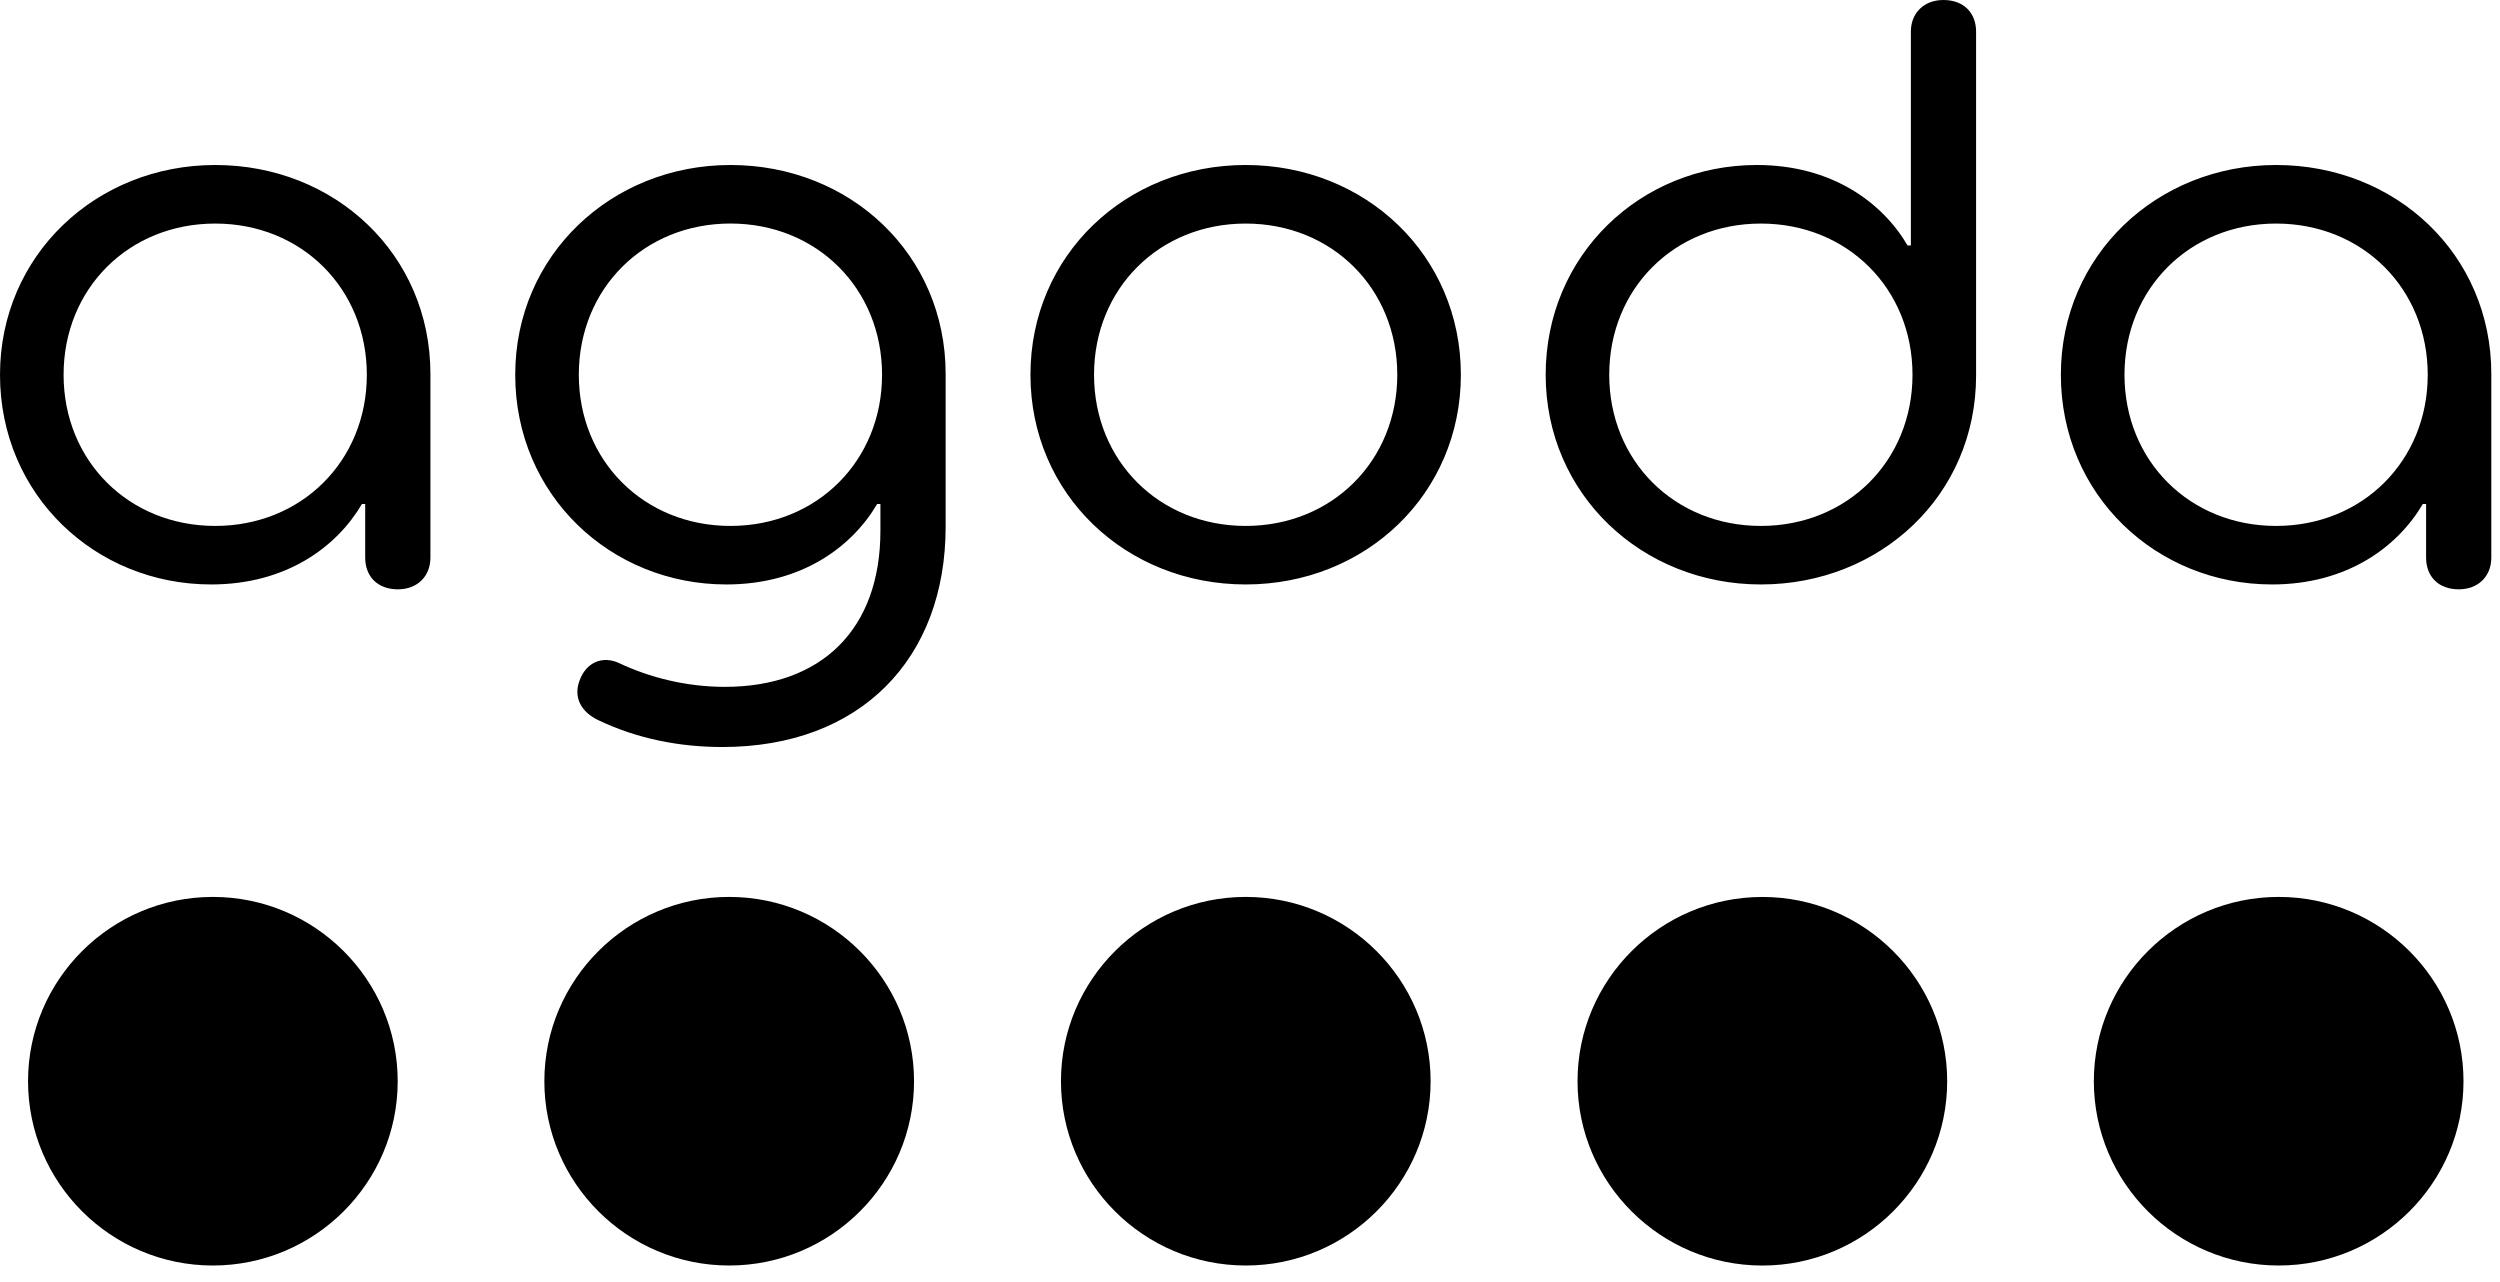 <svg width="78" height="40" viewBox="0 0 78 40" fill="none" xmlns="http://www.w3.org/2000/svg">
<g clip-path="url(#clip0_2424_40904)">
<path fill-rule="evenodd" clip-rule="evenodd" d="M22.751 27.984C19.571 27.984 16.984 30.564 16.984 33.734C16.984 36.905 19.571 39.484 22.751 39.484C25.931 39.484 28.518 36.905 28.518 33.734C28.518 30.564 25.931 27.984 22.751 27.984Z" fill="black"/>
<path fill-rule="evenodd" clip-rule="evenodd" d="M6.641 27.984C3.462 27.984 0.875 30.564 0.875 33.734C0.875 36.905 3.462 39.484 6.641 39.484C9.821 39.484 12.408 36.905 12.408 33.734C12.408 30.564 9.821 27.984 6.641 27.984Z" fill="black"/>
<path fill-rule="evenodd" clip-rule="evenodd" d="M38.868 27.984C35.688 27.984 33.102 30.564 33.102 33.734C33.102 36.905 35.688 39.484 38.868 39.484C42.048 39.484 44.635 36.905 44.635 33.734C44.635 30.564 42.048 27.984 38.868 27.984Z" fill="black"/>
<path fill-rule="evenodd" clip-rule="evenodd" d="M71.095 27.984C67.915 27.984 65.328 30.564 65.328 33.734C65.328 36.905 67.915 39.484 71.095 39.484C74.275 39.484 76.861 36.905 76.861 33.734C76.861 30.564 74.275 27.984 71.095 27.984Z" fill="black"/>
<path fill-rule="evenodd" clip-rule="evenodd" d="M54.986 27.985C51.806 27.985 49.219 30.565 49.219 33.735C49.219 36.906 51.806 39.485 54.986 39.485C58.166 39.485 60.752 36.906 60.752 33.735C60.752 30.565 58.166 27.985 54.986 27.985Z" fill="black"/>
<path fill-rule="evenodd" clip-rule="evenodd" d="M0 11.692C0 7.963 3.001 5.148 6.715 5.148C10.453 5.148 13.429 7.938 13.429 11.666V17.398C13.429 17.981 13.022 18.387 12.412 18.387C11.776 18.387 11.394 17.981 11.394 17.398V15.724H11.293C10.504 17.068 8.927 18.235 6.587 18.235C2.976 18.235 0 15.445 0 11.692ZM11.445 11.692C11.445 9.003 9.41 6.975 6.715 6.975C4.018 6.975 1.984 9.003 1.984 11.692C1.984 14.38 4.018 16.409 6.715 16.409C9.41 16.409 11.445 14.38 11.445 11.692ZM18.669 22.47C18.135 22.217 17.88 21.76 18.084 21.228C18.288 20.669 18.797 20.441 19.33 20.695C20.246 21.126 21.39 21.43 22.611 21.43C25.638 21.43 27.469 19.63 27.469 16.561V15.724H27.367C26.579 17.068 25.003 18.235 22.662 18.235C19.05 18.235 16.075 15.445 16.075 11.692C16.075 7.963 19.076 5.148 22.79 5.148C26.529 5.148 29.504 7.938 29.504 11.666V16.434C29.504 20.543 26.859 23.307 22.535 23.307C21.213 23.307 19.89 23.053 18.669 22.47ZM27.52 11.692C27.52 9.003 25.485 6.974 22.79 6.974C20.094 6.974 18.059 9.003 18.059 11.692C18.059 14.38 20.094 16.409 22.79 16.409C25.485 16.409 27.52 14.38 27.52 11.692ZM32.15 11.692C32.15 7.963 35.126 5.148 38.865 5.148C42.603 5.148 45.579 7.963 45.579 11.692C45.579 15.419 42.603 18.235 38.865 18.235C35.126 18.235 32.15 15.419 32.15 11.692ZM43.595 11.692C43.595 9.003 41.56 6.975 38.865 6.975C36.168 6.975 34.134 9.003 34.134 11.692C34.134 14.38 36.168 16.409 38.865 16.409C41.56 16.409 43.595 14.38 43.595 11.692ZM48.225 11.692C48.225 7.963 51.175 5.148 54.812 5.148C57.152 5.148 58.729 6.315 59.517 7.659H59.619V0.989C59.619 0.406 60.026 0 60.636 0C61.273 0 61.654 0.406 61.654 0.989V11.717C61.654 15.445 58.678 18.235 54.939 18.235C51.226 18.235 48.225 15.419 48.225 11.692ZM59.67 11.692C59.67 9.003 57.635 6.975 54.939 6.975C52.243 6.975 50.208 9.003 50.208 11.692C50.208 14.38 52.243 16.409 54.939 16.409C57.635 16.409 59.67 14.38 59.67 11.692ZM64.299 11.692C64.299 7.963 67.301 5.148 71.014 5.148C74.753 5.148 77.729 7.938 77.729 11.666V17.398C77.729 17.981 77.322 18.387 76.712 18.387C76.075 18.387 75.694 17.981 75.694 17.398V15.724H75.592C74.804 17.068 73.227 18.235 70.887 18.235C67.275 18.235 64.299 15.445 64.299 11.692ZM75.745 11.692C75.745 9.003 73.71 6.975 71.014 6.975C68.318 6.975 66.284 9.003 66.284 11.692C66.284 14.38 68.318 16.409 71.014 16.409C73.71 16.409 75.745 14.38 75.745 11.692Z" fill="black"/>
</g>
<defs>
<clipPath id="clip0_2424_40904">
<rect width="78" height="40" fill="white"/>
</clipPath>
</defs>
</svg>
